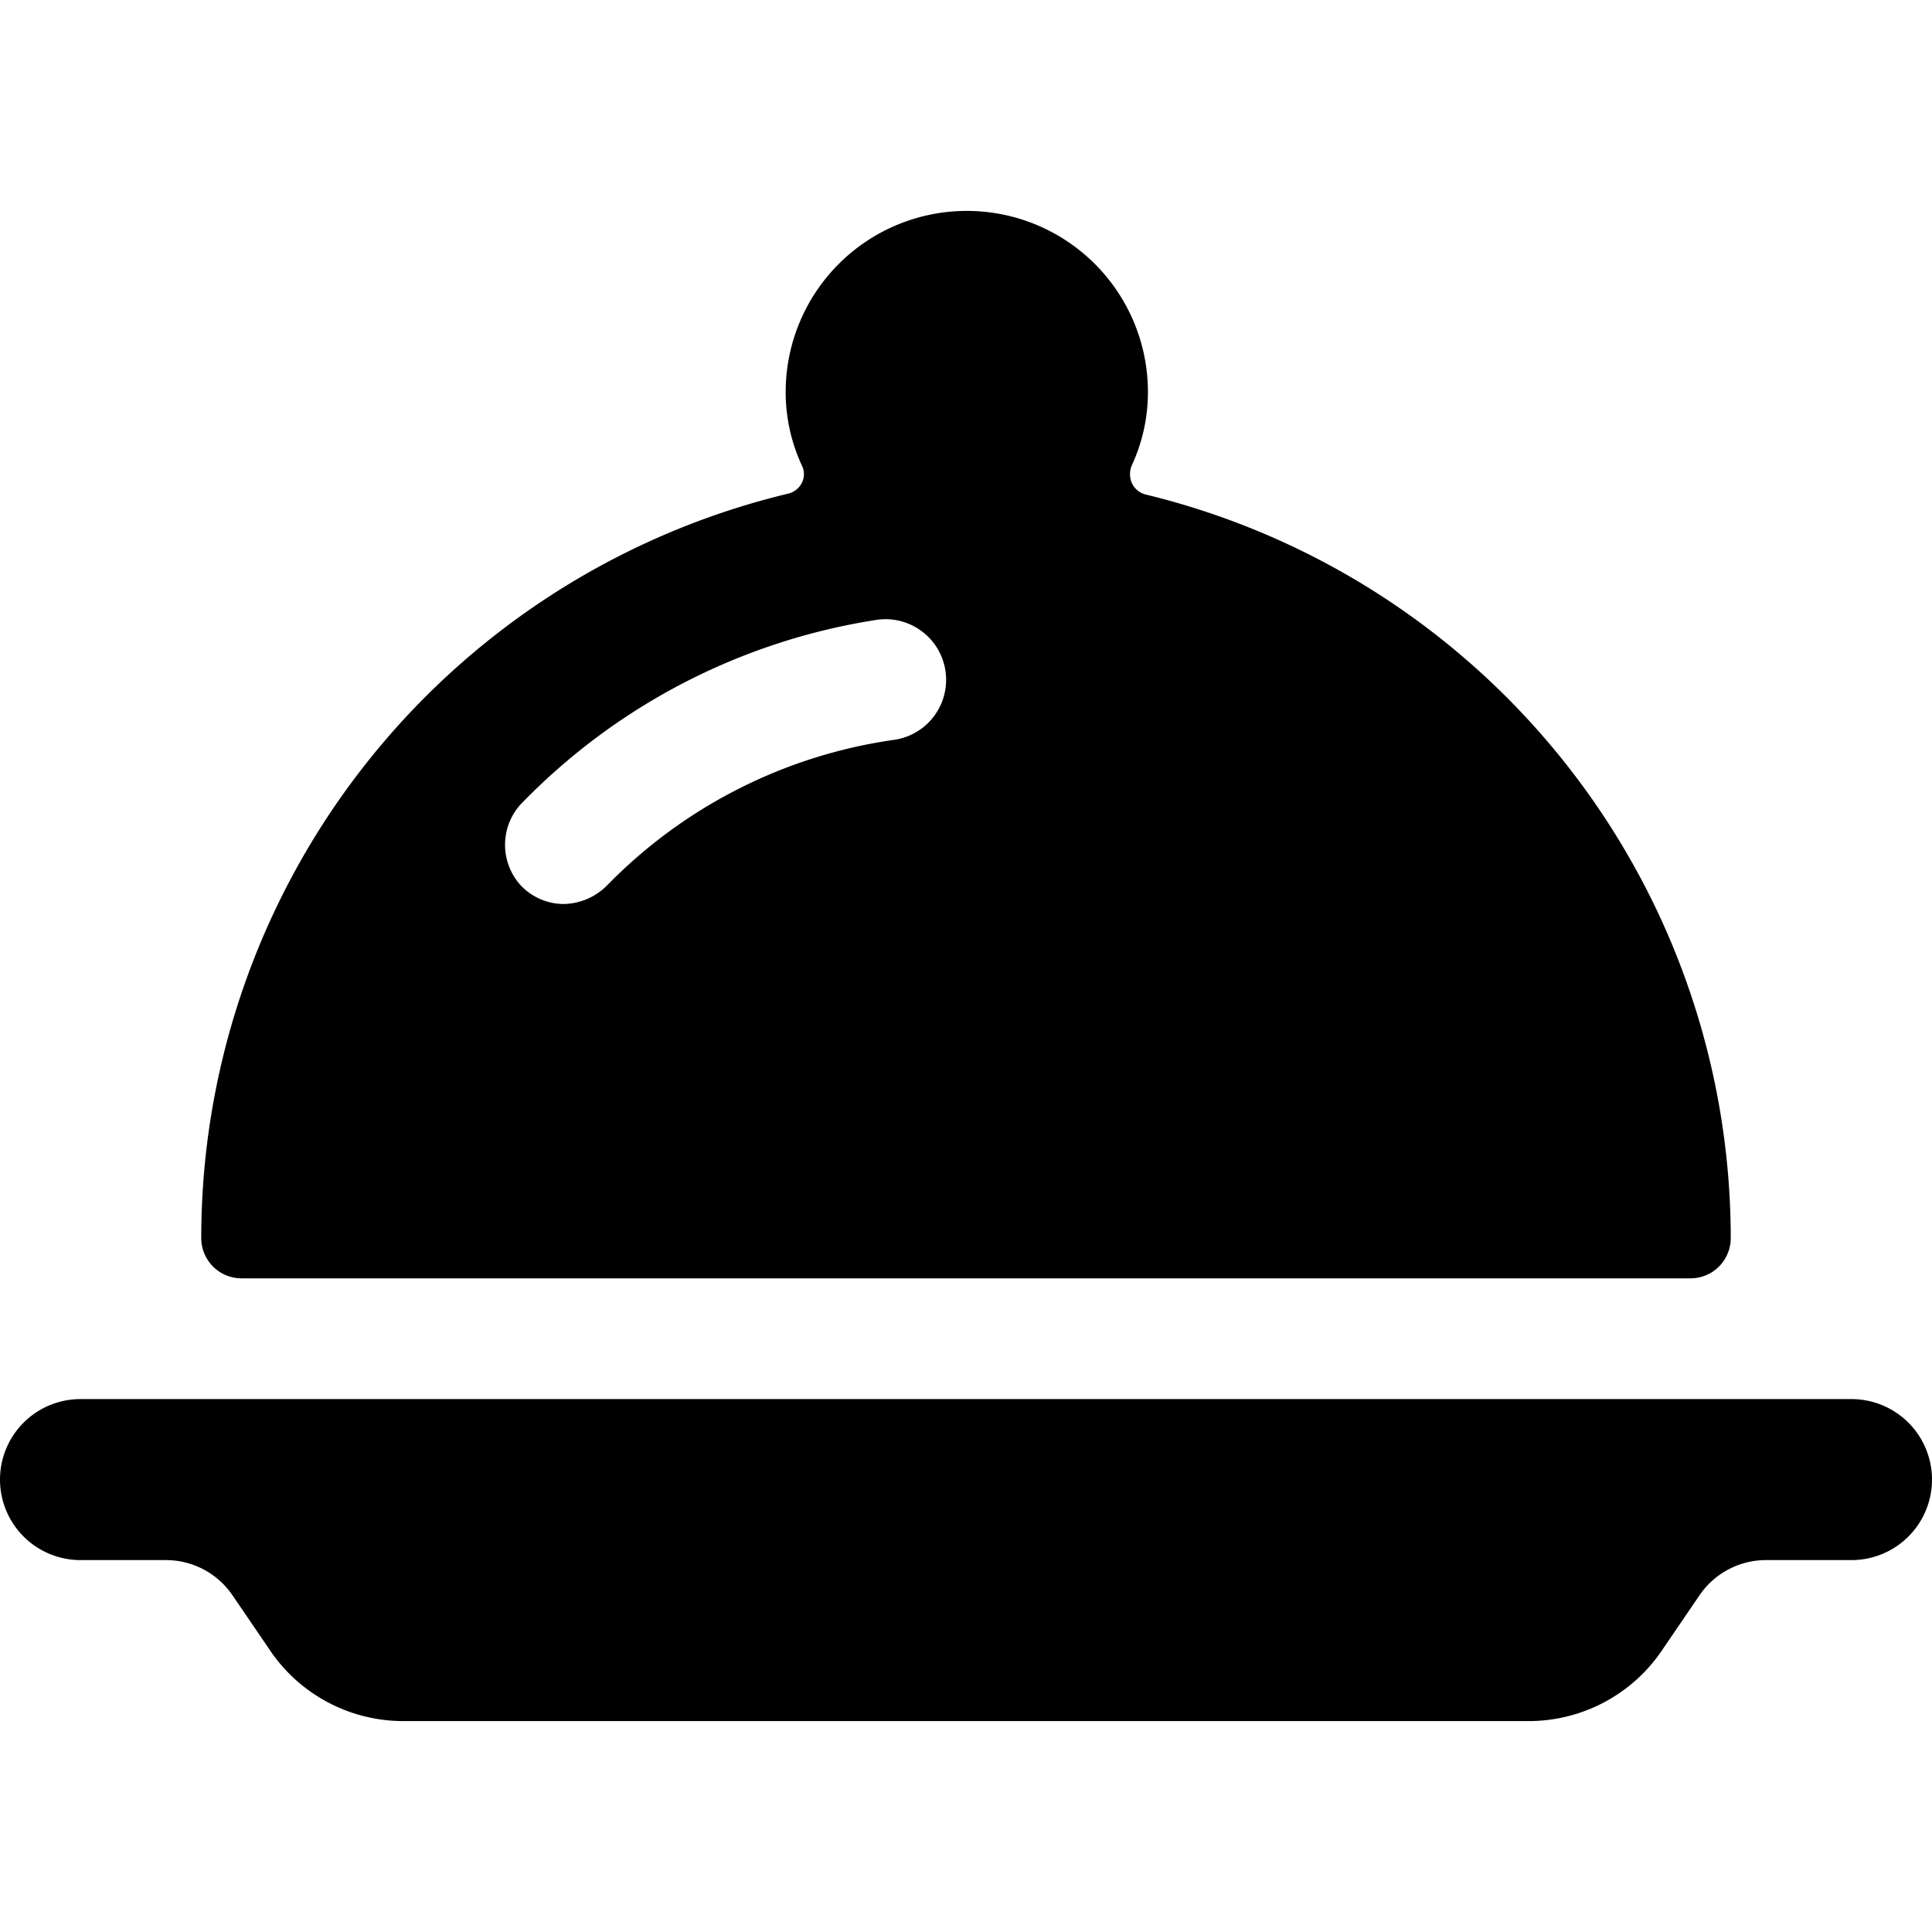 <svg xmlns="http://www.w3.org/2000/svg" viewBox="0 0 24 24"><g><path d="M23 17.38H1a1 1 0 0 0 0 2h1.06a1 1 0 0 1 0.83 0.44l0.45 0.66a2 2 0 0 0 1.66 0.9h14a2 2 0 0 0 1.66 -0.9l0.45 -0.66a1 1 0 0 1 0.83 -0.44H23a1 1 0 0 0 0 -2Z" fill="#000000" stroke-width="1"></path><path d="M3 15.88h18a0.5 0.5 0 0 0 0.5 -0.5 9.51 9.51 0 0 0 -7.28 -9.24 0.26 0.26 0 0 1 -0.16 -0.14 0.28 0.28 0 0 1 0 -0.22 2.16 2.16 0 0 0 0.2 -0.91 2.25 2.25 0 1 0 -4.5 0 2.16 2.16 0 0 0 0.2 0.91 0.24 0.24 0 0 1 0 0.22 0.26 0.26 0 0 1 -0.16 0.13 9.51 9.51 0 0 0 -7.3 9.25 0.5 0.5 0 0 0 0.5 0.5ZM6.46 10a7.81 7.81 0 0 1 4.43 -2.3 0.75 0.75 0 0 1 0.22 1.49A6.2 6.2 0 0 0 7.54 11a0.78 0.78 0 0 1 -0.54 0.23 0.74 0.74 0 0 1 -0.53 -0.23 0.75 0.75 0 0 1 -0.01 -1Z" fill="#000000" stroke-width="1"></path></g></svg>